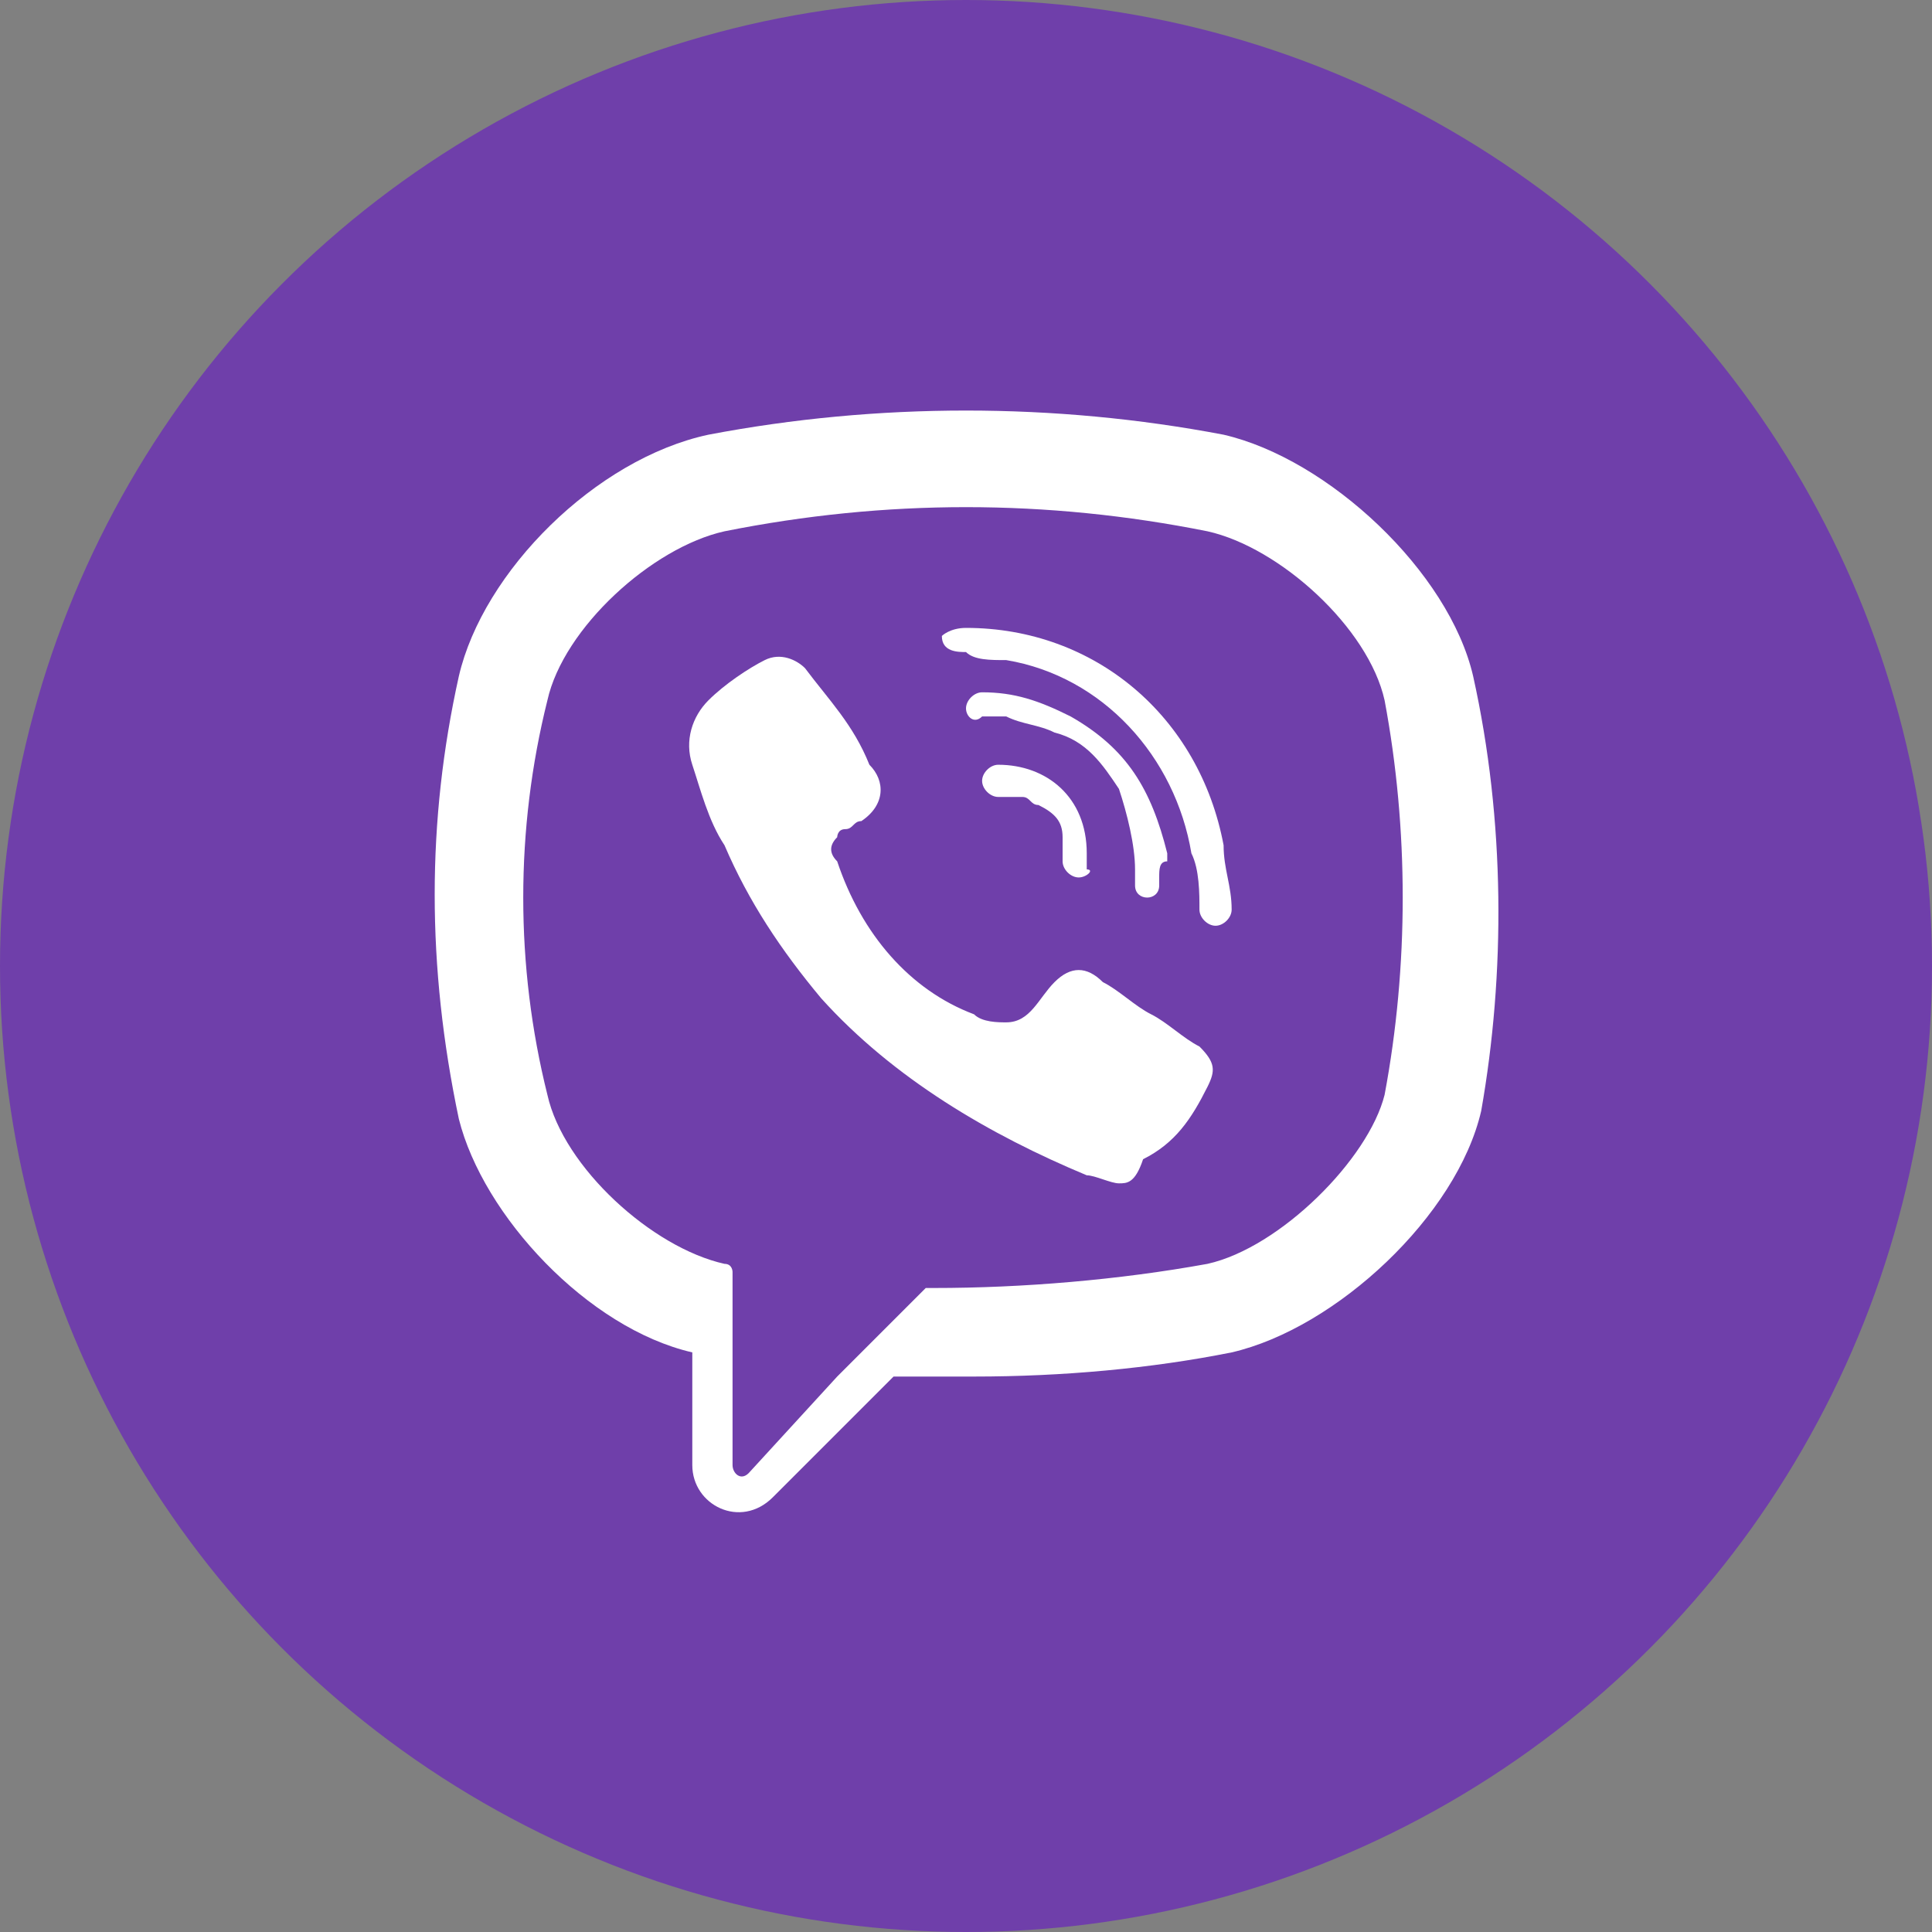 <?xml version="1.0" encoding="utf-8"?>
<!-- Generator: Adobe Illustrator 21.0.0, SVG Export Plug-In . SVG Version: 6.00 Build 0)  -->
<svg version="1.1" id="Слой_1" xmlns="http://www.w3.org/2000/svg" xmlns:xlink="http://www.w3.org/1999/xlink" x="0px" y="0px"
	 width="24px" height="24px" viewBox="0 0 24 24" style="enable-background:new 0 0 24 24;" xml:space="preserve">
<rect x="0" y="0" width="24" height="24" fill="#808080" stroke="none"/>
<style type="text/css">
	.st0{fill:#6F3FAA;}
	.st1{fill:#FFFFFF;}
</style>
<g>
	<circle class="st0" cx="12" cy="12" r="12"/>
	<g>
		<path class="st1" d="M18.3,8.4L18.3,8.4c-0.3-1.3-1.8-2.7-3.1-3l0,0C13.1,5,10.9,5,8.8,5.4l0,0C7.4,5.7,6,7.1,5.7,8.4l0,0
			c-0.4,1.8-0.4,3.6,0,5.5l0,0c0.3,1.2,1.6,2.6,2.9,2.9v1.4c0,0.5,0.6,0.8,1,0.4l1.5-1.5c0.3,0,0.6,0,1,0c1.1,0,2.2-0.1,3.2-0.3l0,0
			c1.3-0.3,2.8-1.7,3.1-3l0,0C18.7,12.1,18.7,10.2,18.3,8.4z M17.2,13.6c-0.2,0.8-1.3,1.9-2.2,2.1c-1.1,0.2-2.3,0.3-3.4,0.3
			c0,0,0,0-0.1,0c-0.2,0.2-1.1,1.1-1.1,1.1l-1.1,1.2c-0.1,0.1-0.2,0-0.2-0.1v-2.4c0,0,0-0.1-0.1-0.1l0,0c-0.9-0.2-2-1.2-2.2-2.1
			c-0.4-1.6-0.4-3.3,0-4.9C7,7.8,8.1,6.8,9,6.6c2-0.4,4-0.4,6,0c0.9,0.2,2,1.2,2.2,2.1C17.5,10.3,17.5,12,17.2,13.6z"/>
		<path class="st1" d="M13.9,14.7c-0.1,0-0.3-0.1-0.4-0.1c-1.2-0.5-2.4-1.2-3.3-2.2c-0.5-0.6-0.9-1.2-1.2-1.9
			c-0.2-0.3-0.3-0.7-0.4-1C8.5,9.2,8.6,8.9,8.8,8.7C9,8.5,9.3,8.3,9.5,8.2c0.2-0.1,0.4,0,0.5,0.1c0.3,0.4,0.6,0.7,0.8,1.2
			C11,9.7,11,10,10.7,10.2c-0.1,0-0.1,0.1-0.2,0.1c-0.1,0-0.1,0.1-0.1,0.1c-0.1,0.1-0.1,0.2,0,0.3c0.3,0.9,0.9,1.6,1.7,1.9
			c0.1,0.1,0.3,0.1,0.4,0.1c0.3,0,0.4-0.3,0.6-0.5c0.2-0.2,0.4-0.2,0.6,0c0.2,0.1,0.4,0.3,0.6,0.4c0.2,0.1,0.4,0.3,0.6,0.4
			c0.2,0.2,0.2,0.3,0.1,0.5c-0.2,0.4-0.4,0.7-0.8,0.9C14.1,14.7,14,14.7,13.9,14.7C13.8,14.7,14,14.7,13.9,14.7z"/>
		<path class="st1" d="M12,7.8c1.6,0,2.9,1.1,3.2,2.7c0,0.3,0.1,0.5,0.1,0.8c0,0.1-0.1,0.2-0.2,0.2c-0.1,0-0.2-0.1-0.2-0.2
			c0-0.2,0-0.5-0.1-0.7c-0.2-1.2-1.1-2.2-2.3-2.4c-0.2,0-0.4,0-0.5-0.1c-0.1,0-0.3,0-0.3-0.2C11.7,7.9,11.8,7.8,12,7.8
			C11.9,7.8,12,7.8,12,7.8C13.6,7.8,12,7.8,12,7.8z"/>
		<path class="st1" d="M14.4,10.9c0,0,0,0.1,0,0.1c0,0.2-0.3,0.2-0.3,0c0,0,0-0.1,0-0.2c0-0.3-0.1-0.7-0.2-1
			c-0.2-0.3-0.4-0.6-0.8-0.7c-0.2-0.1-0.4-0.1-0.6-0.2c-0.1,0-0.2,0-0.3,0C12.1,9,12,8.9,12,8.8c0-0.1,0.1-0.2,0.2-0.2
			c0.4,0,0.7,0.1,1.1,0.3c0.7,0.4,1,0.9,1.2,1.7c0,0,0,0.1,0,0.1C14.4,10.7,14.4,10.8,14.4,10.9C14.4,10.9,14.4,10.8,14.4,10.9z"/>
		<path class="st1" d="M13.4,10.9c-0.1,0-0.2-0.1-0.2-0.2c0-0.1,0-0.2,0-0.3c0-0.2-0.1-0.3-0.3-0.4c-0.1,0-0.1-0.1-0.2-0.1
			c-0.1,0-0.2,0-0.3,0c-0.1,0-0.2-0.1-0.2-0.2c0-0.1,0.1-0.2,0.2-0.2c0.6,0,1.1,0.4,1.1,1.1c0,0.1,0,0.1,0,0.2
			C13.6,10.8,13.5,10.9,13.4,10.9C13.3,10.9,13.5,10.9,13.4,10.9z"/>
	</g>
	<path class="st1" d="M13.9,14.7C14,14.7,13.8,14.7,13.9,14.7L13.9,14.7z"/>
	<g>
		<path class="st1" d="M14.4,10.9C14.4,10.8,14.4,10.9,14.4,10.9L14.4,10.9z"/>
		<path class="st1" d="M13.4,10.9L13.4,10.9C13.4,10.9,13.4,10.9,13.4,10.9C13.4,10.9,13.4,10.9,13.4,10.9z"/>
		<path class="st1" d="M13.4,10.9C13.4,10.9,13.4,10.9,13.4,10.9C13.4,10.9,13.4,10.9,13.4,10.9z"/>
		<path class="st1" d="M13.5,10.9L13.5,10.9C13.5,10.9,13.5,10.9,13.5,10.9z"/>
	</g>
</g>
</svg>
